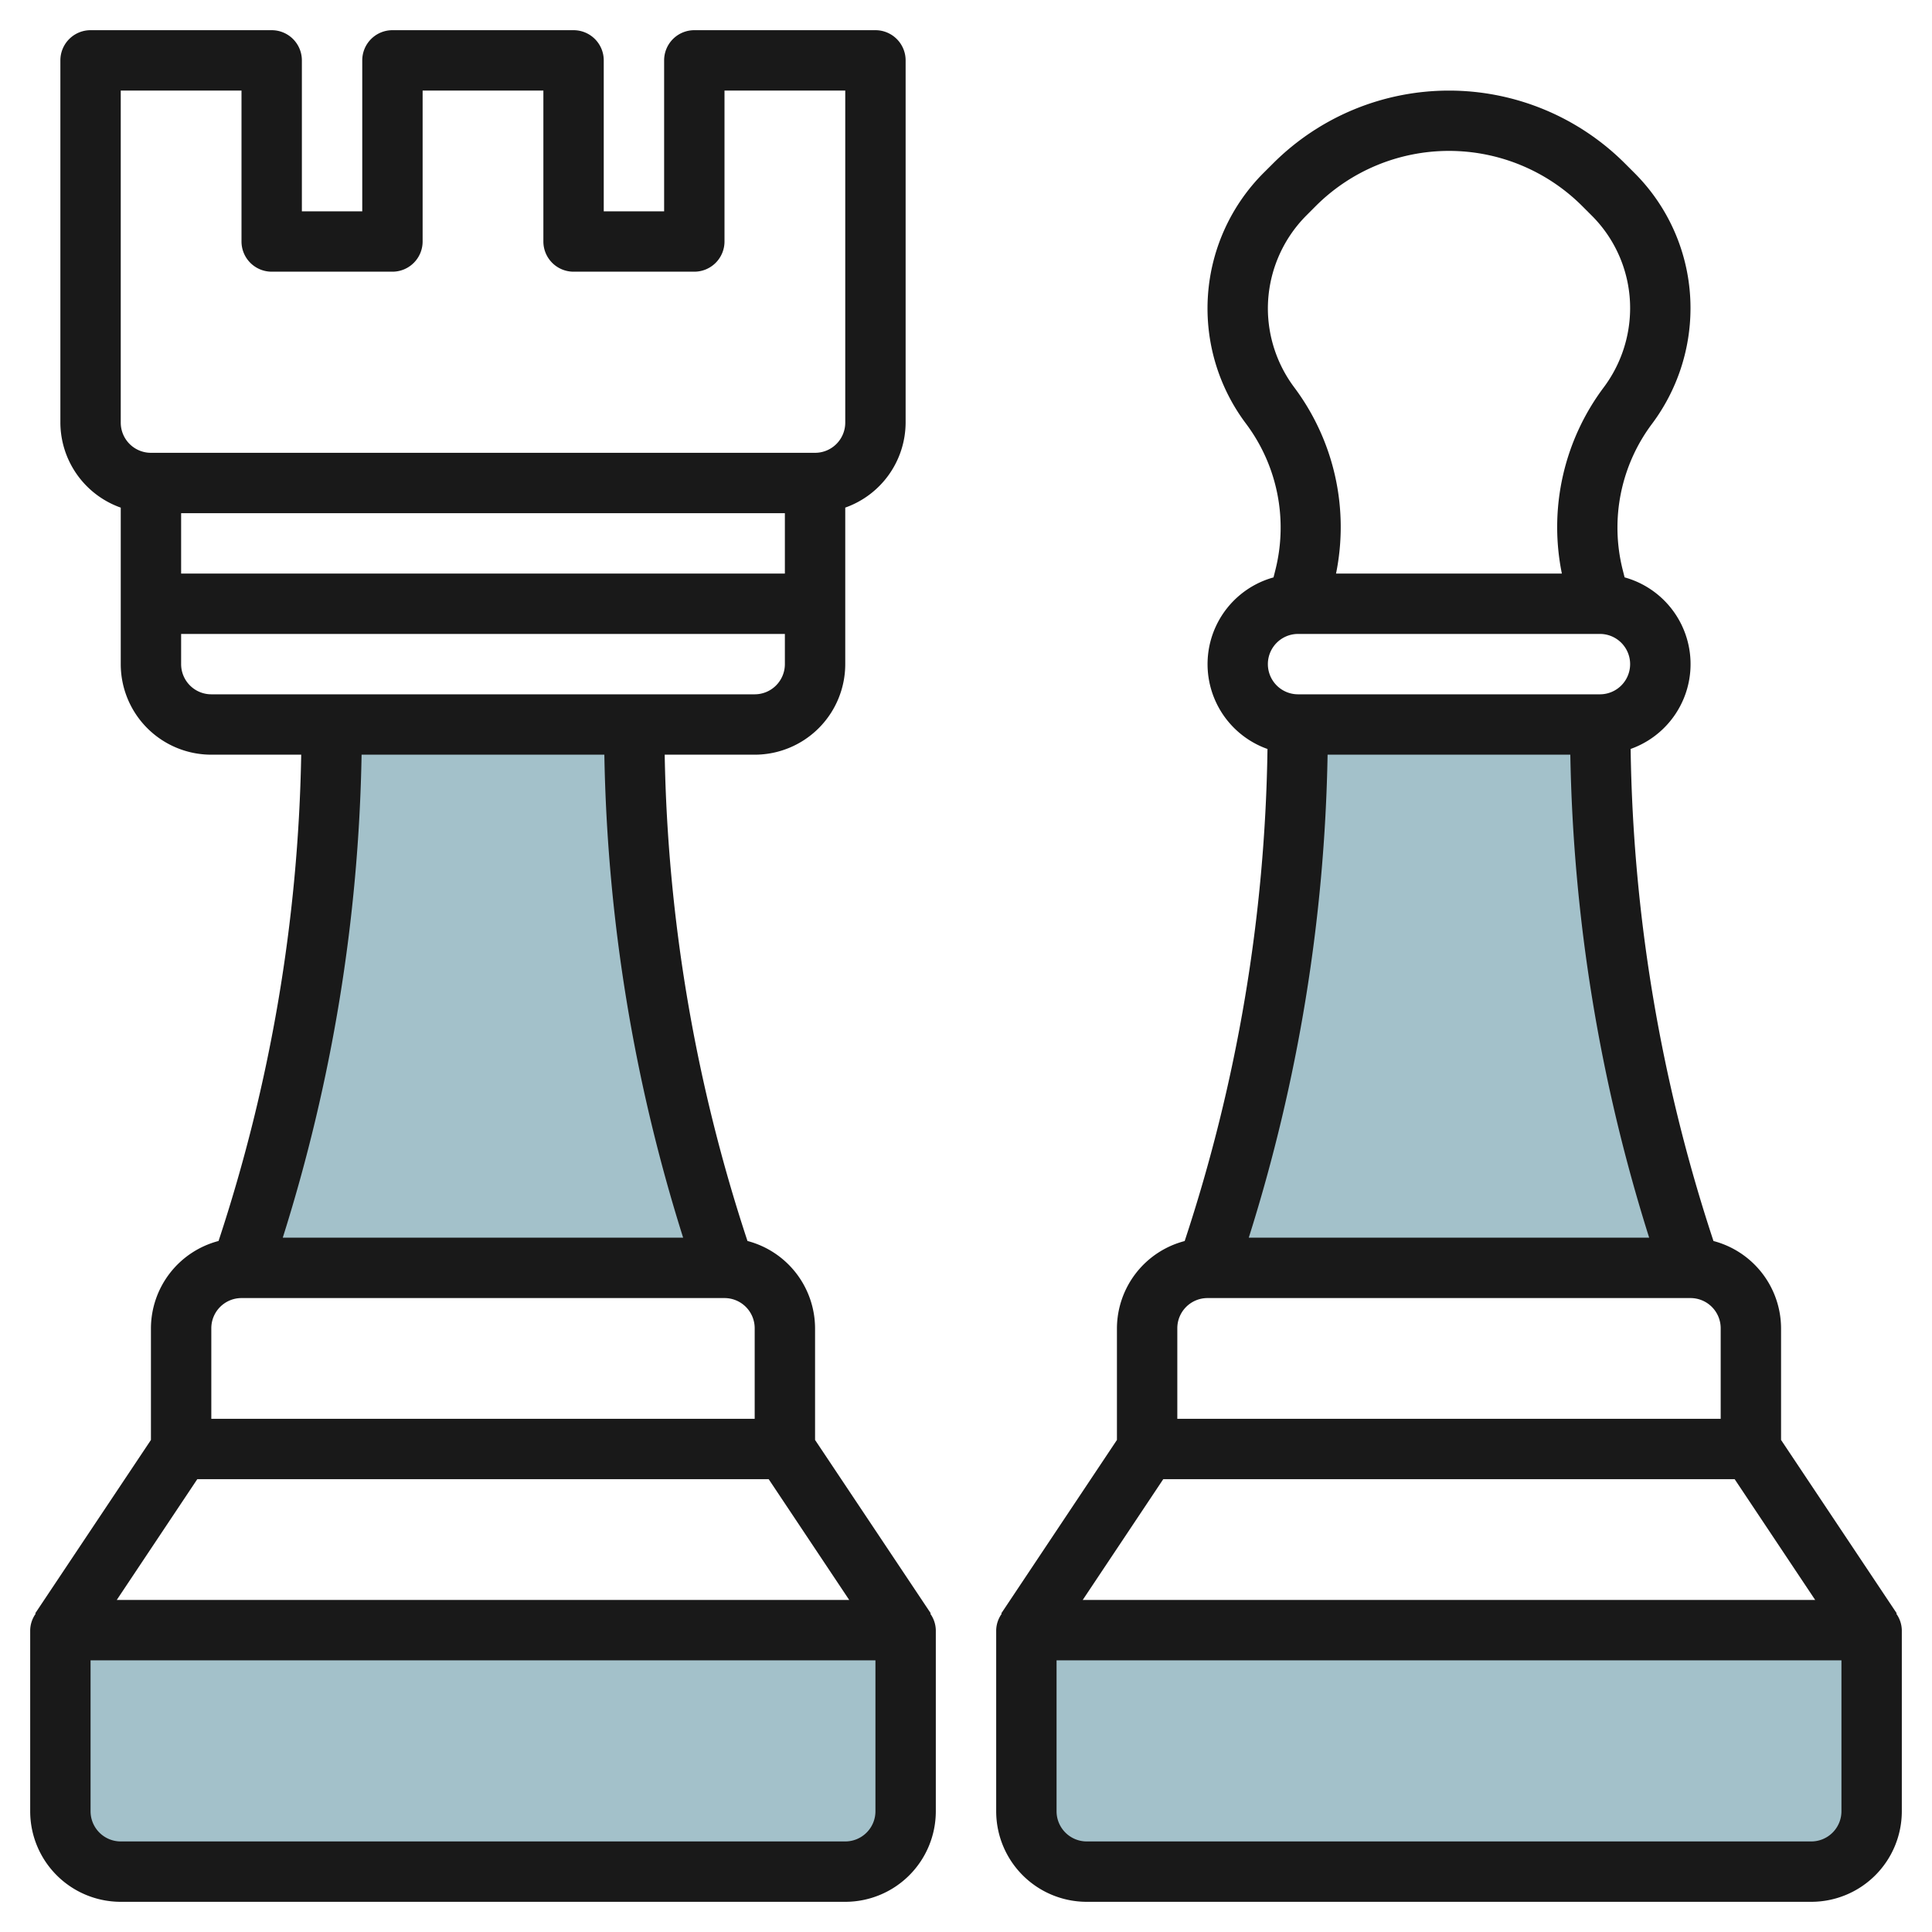 <?xml version="1.0"?>
<svg xmlns="http://www.w3.org/2000/svg" id="Layer_3" data-name="Layer 3" viewBox="0 0 64 64" width="512" height="512"><path d="M56,42l-.154-.462A55.46,55.46,0,0,1,53,24H43a55.46,55.46,0,0,1-2.846,17.538L40,42Z" style="fill:#a3c1ca"/><path d="M24,42l-.154-.462A55.46,55.46,0,0,1,21,24H11A55.46,55.46,0,0,1,8.154,41.538L8,42Z" style="fill:#a3c1ca"/><path d="M34,54H62a0,0,0,0,1,0,0v6a2,2,0,0,1-2,2H36a2,2,0,0,1-2-2V54A0,0,0,0,1,34,54Z" style="fill:#a3c1ca"/><path d="M2,54H30a0,0,0,0,1,0,0v6a2,2,0,0,1-2,2H4a2,2,0,0,1-2-2V54A0,0,0,0,1,2,54Z" style="fill:#a3c1ca"/><path d="M33,60a3,3,0,0,0,3,3H60a3,3,0,0,0,3-3V54a.976.976,0,0,0-.183-.545l.015-.011L59,47.7V44a3,3,0,0,0-2.239-2.89,54.363,54.363,0,0,1-2.744-16.3,2.982,2.982,0,0,0-.2-5.684l-.063-.25a5.729,5.729,0,0,1,.98-4.848A6.4,6.4,0,0,0,56,10.214a6.319,6.319,0,0,0-1.86-4.488l-.311-.311a8.245,8.245,0,0,0-11.658,0l-.312.311a6.354,6.354,0,0,0-.59,8.3,5.738,5.738,0,0,1,.98,4.854l-.062.247a2.982,2.982,0,0,0-.2,5.684,54.346,54.346,0,0,1-2.743,16.3A3,3,0,0,0,37,44v3.7l-3.832,5.747.015.011A.976.976,0,0,0,33,54Zm28,0a1,1,0,0,1-1,1H36a1,1,0,0,1-1-1V55H61ZM57.463,49l2.667,4H35.867l2.667-4ZM52.019,25a56.327,56.327,0,0,0,2.612,16H41.367a56.339,56.339,0,0,0,2.611-16ZM42,10.217a4.374,4.374,0,0,1,1.274-3.078l.311-.312a6.244,6.244,0,0,1,8.829,0l.311.311A4.327,4.327,0,0,1,54,10.214a4.386,4.386,0,0,1-.871,2.614A7.714,7.714,0,0,0,51.739,19H44.258a7.719,7.719,0,0,0-1.39-6.175A4.379,4.379,0,0,1,42,10.217ZM43,21H53a1,1,0,0,1,0,2H43a1,1,0,1,1,0-2ZM40,43H56a1,1,0,0,1,1,1v3H39V44A1,1,0,0,1,40,43Z" style="fill:#191919"/><path d="M1,60a3,3,0,0,0,3,3H28a3,3,0,0,0,3-3V54a.976.976,0,0,0-.183-.545l.016-.011L27,47.7,27,44a3,3,0,0,0-2.239-2.891A54.357,54.357,0,0,1,22.019,25H25a3,3,0,0,0,3-3V16.815A3,3,0,0,0,30,14V2a1,1,0,0,0-1-1H23a1,1,0,0,0-1,1V7H20V2a1,1,0,0,0-1-1H13a1,1,0,0,0-1,1V7H10V2A1,1,0,0,0,9,1H3A1,1,0,0,0,2,2V14a3,3,0,0,0,2,2.816V22a3,3,0,0,0,3,3H9.978A54.376,54.376,0,0,1,7.24,41.109,3,3,0,0,0,5,44v3.7L1.167,53.444l.016.011A.976.976,0,0,0,1,54Zm28,0a1,1,0,0,1-1,1H4a1,1,0,0,1-1-1V55H29ZM25.464,49l2.667,4H3.868l2.667-4ZM26,17v2H6V17ZM4,3H8V8A1,1,0,0,0,9,9h4a1,1,0,0,0,1-1V3h4V8a1,1,0,0,0,1,1h4a1,1,0,0,0,1-1V3h4V14a1,1,0,0,1-1,1H5a1,1,0,0,1-1-1ZM6,22V21H26v1a1,1,0,0,1-1,1H7A1,1,0,0,1,6,22Zm14.02,3A56.363,56.363,0,0,0,22.63,41H9.367a56.345,56.345,0,0,0,2.611-16ZM8,43H24a1,1,0,0,1,1,1l0,3H7V44A1,1,0,0,1,8,43Z" style="fill:#191919"/></svg>
